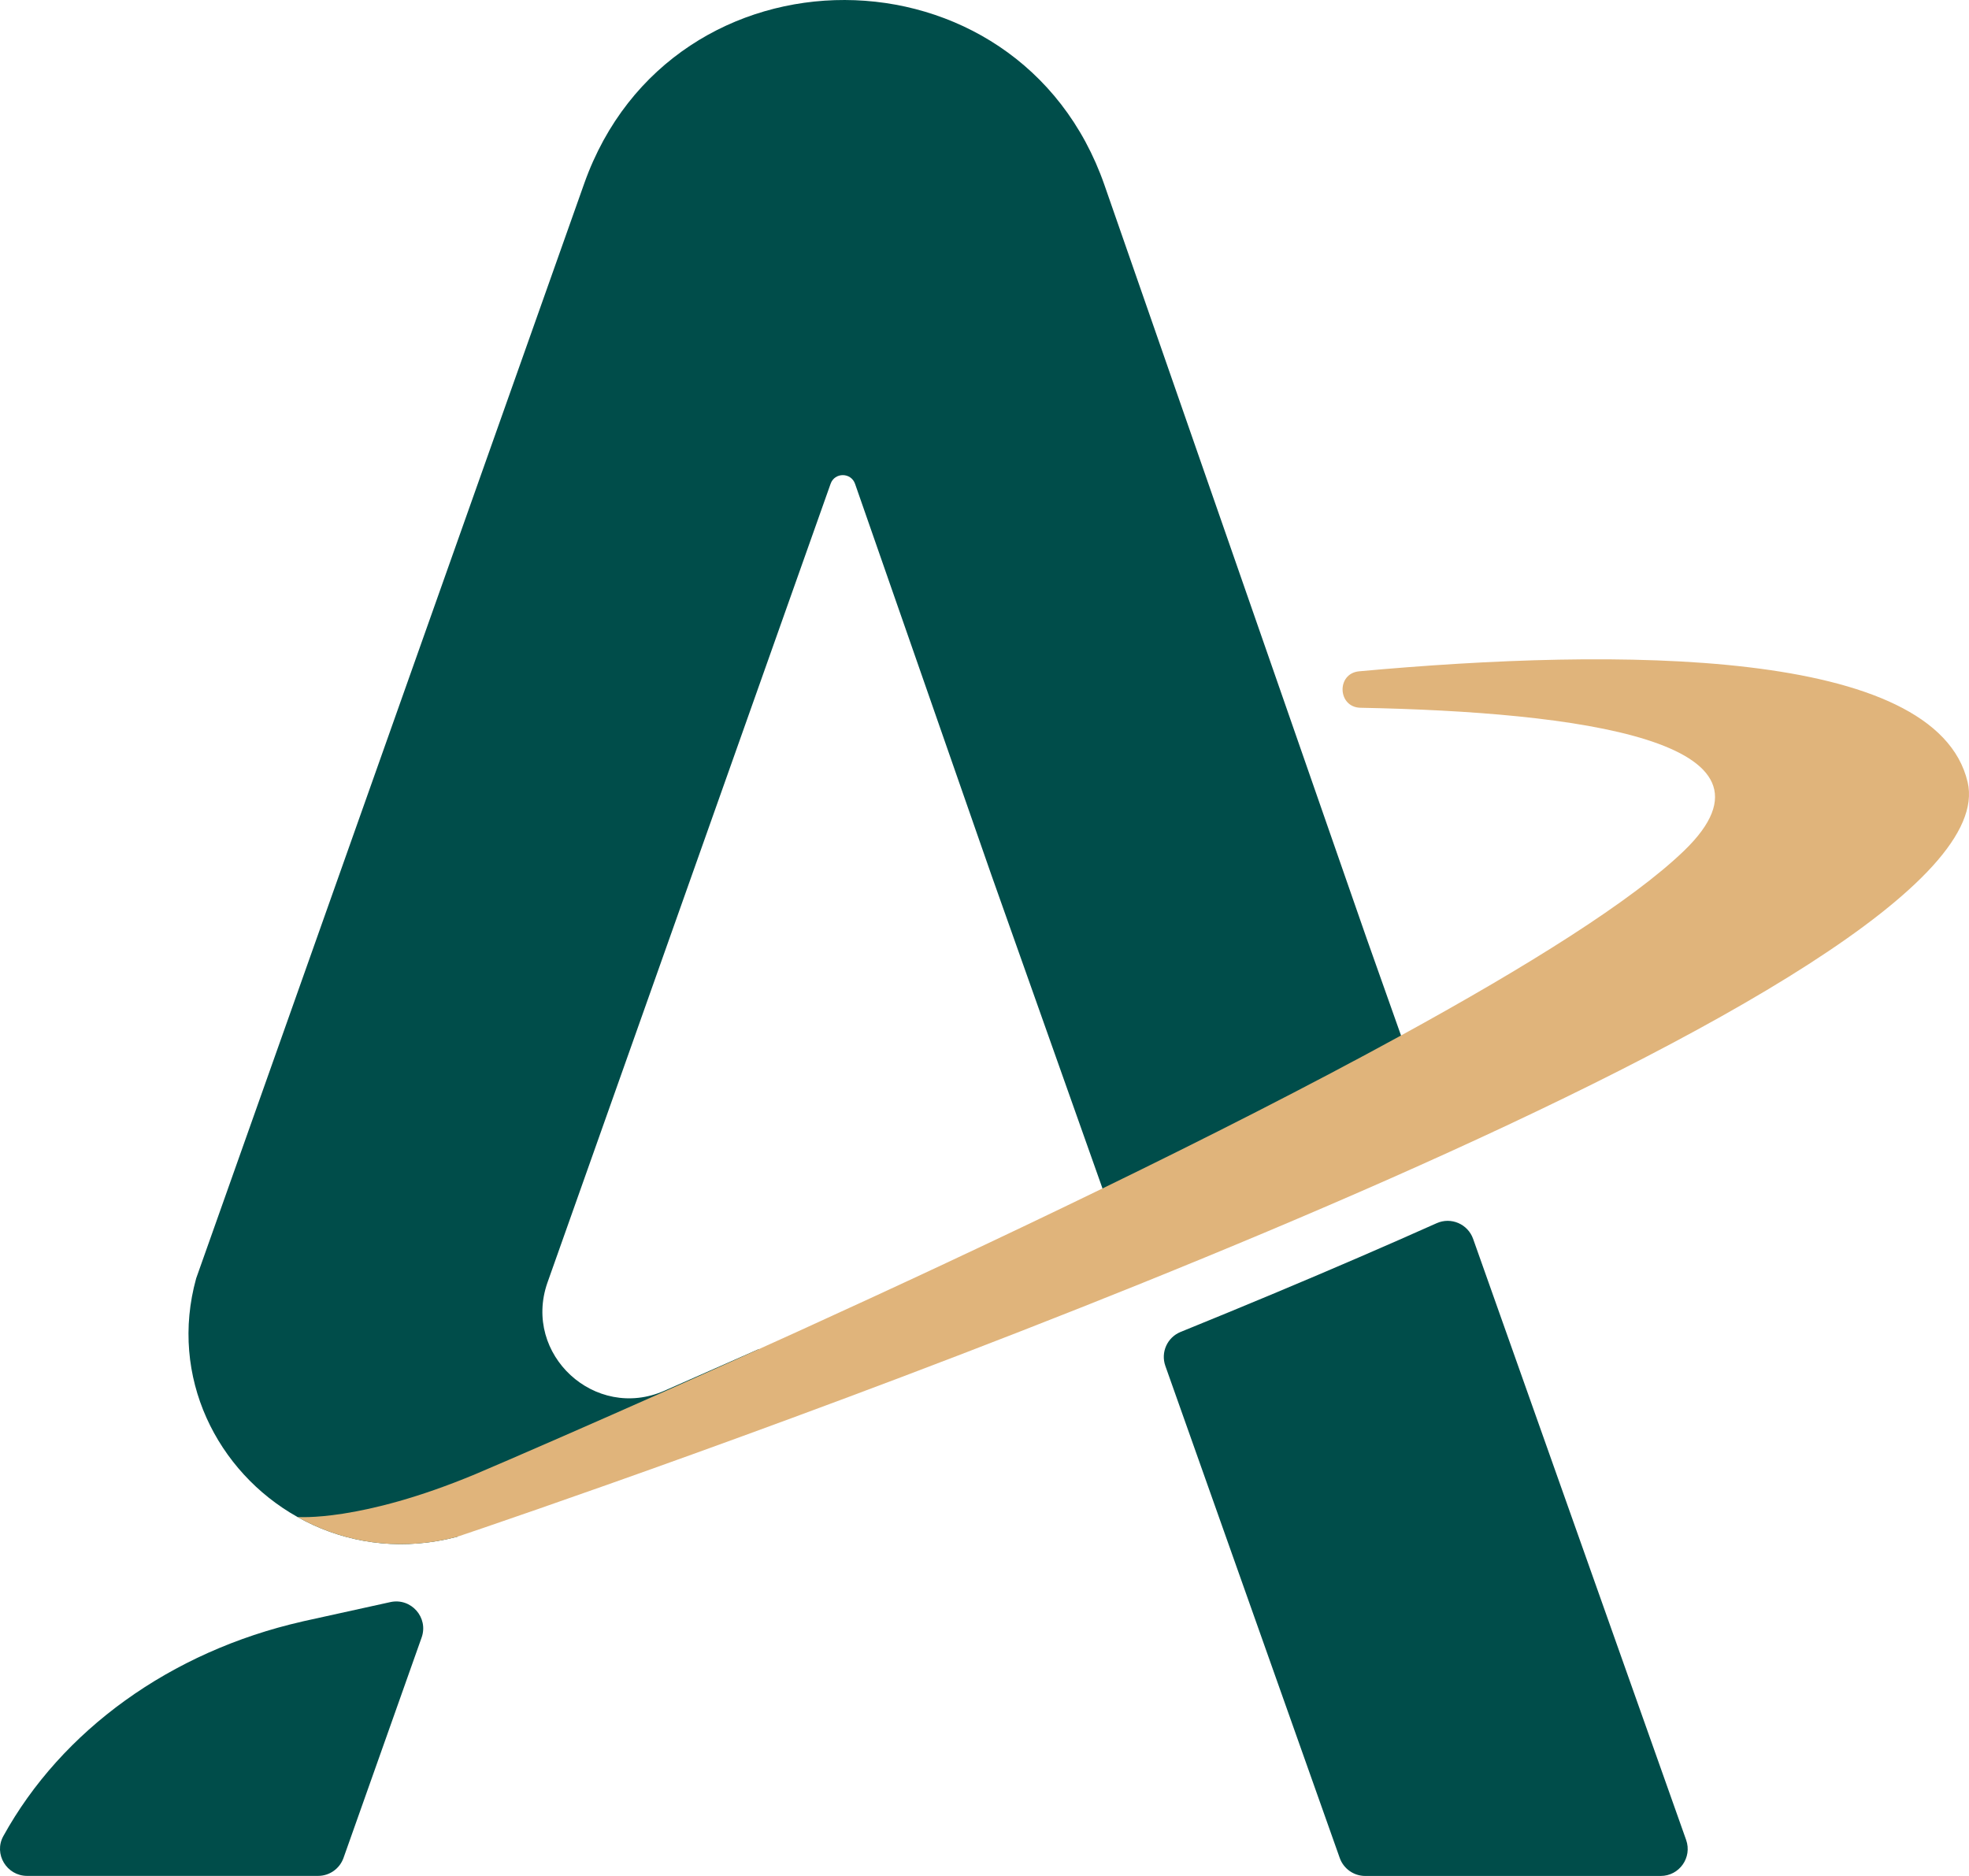 <?xml version="1.0" encoding="UTF-8"?>
<svg id="b" data-name="Layer 2" xmlns="http://www.w3.org/2000/svg" viewBox="0 0 623.62 594.16">
  <g id="c" data-name="Layer 1">
    <g>
      <path d="M95.77,513.58c-41.75,9.48-76.26,34.5-94.72,67.98-3.12,5.66,1.08,12.59,7.54,12.59h92.15c3.62,0,6.85-2.28,8.06-5.7l24.74-69.81c2.24-6.33-3.34-12.65-9.9-11.21l-27.88,6.14Z" style="fill: #004d4a; stroke-width: 0px;"/>
      <path d="M404.52,409.25c-10.2,4.27-20.42,8.48-30.59,12.61-4.24,1.72-6.37,6.46-4.84,10.77l55.23,155.84c1.21,3.41,4.44,5.7,8.06,5.7h93.59c5.91,0,10.03-5.84,8.06-11.41l-67.47-190.38c-1.67-4.7-6.98-6.99-11.53-4.96-15.86,7.09-32.7,14.37-50.52,21.83Z" style="fill: #004d4a; stroke-width: 0px;"/>
      <path d="M446.1,334.64l-2.37-6.67-10.97-30.97-82.95-238.37c-27.12-77.94-137.23-78.25-164.79-.47l-93.56,263.99h0s-17.06,48.13-17.06,48.13l-12.27,34.61c-8.65,31.23,6.65,61.32,32.06,75.57,1.63.92,3.3,1.77,5,2.55,13.4,6.14,29.13,8.02,45.4,3.78.1-.02.18-.05.28-.07l.05-.12.08-.27,1.32-3.73c25.11-9.46,103.56-42.44,103.56-42.44l-9.62-12.83-29.81,13.15c-22,9.7-44.93-11.48-37.1-34.13l45.86-129.39,43.86-123.74c1.29-3.65,6.46-3.64,7.74.02l43.12,123.72,35.24,99.43,1.7,4.78,7.45,21.02c34.14-15.64,66.47-31.49,95.03-47.13l-7.25-20.46Z" style="fill: #004d4a; stroke-width: 0px;"/>
      <g>
        <path d="M150.59,466.89s.08-.03.11-.05c.23-.11,0,0-.11.05Z" style="fill: #e0b47b; stroke-width: 0px;"/>
        <path d="M623.19,247.73c-10.02-42.75-110.75-42.6-192.71-35.11-7.29.67-6.87,11.42.43,11.55,68.64,1.32,138.53,10.49,102.45,45.3-16.46,15.87-49.52,36.53-89.63,58.5-29.03,15.9-61.75,32.49-94.56,48.45-66.7,32.43-133.76,62.27-170.8,78.46,0,0-.05.02-.15.07-.15.07-.28.12-.42.18-12.34,5.38-22.75,9.9-27.15,11.74-36.64,15.32-56.45,13.6-56.45,13.6,1.63.92,3.3,1.77,5,2.55,13.4,6.14,29.13,8.02,45.4,3.78.1-.02.18-.05.28-.07l.05-.12c.05.03.13.05.2.02,2.18-.73,11.09-3.73,25.04-8.59,101.25-35.19,467.82-167.28,453.02-230.32Z" style="fill: #e0b47b; stroke-width: 0px;"/>
      </g>
    </g>
  </g>
</svg>